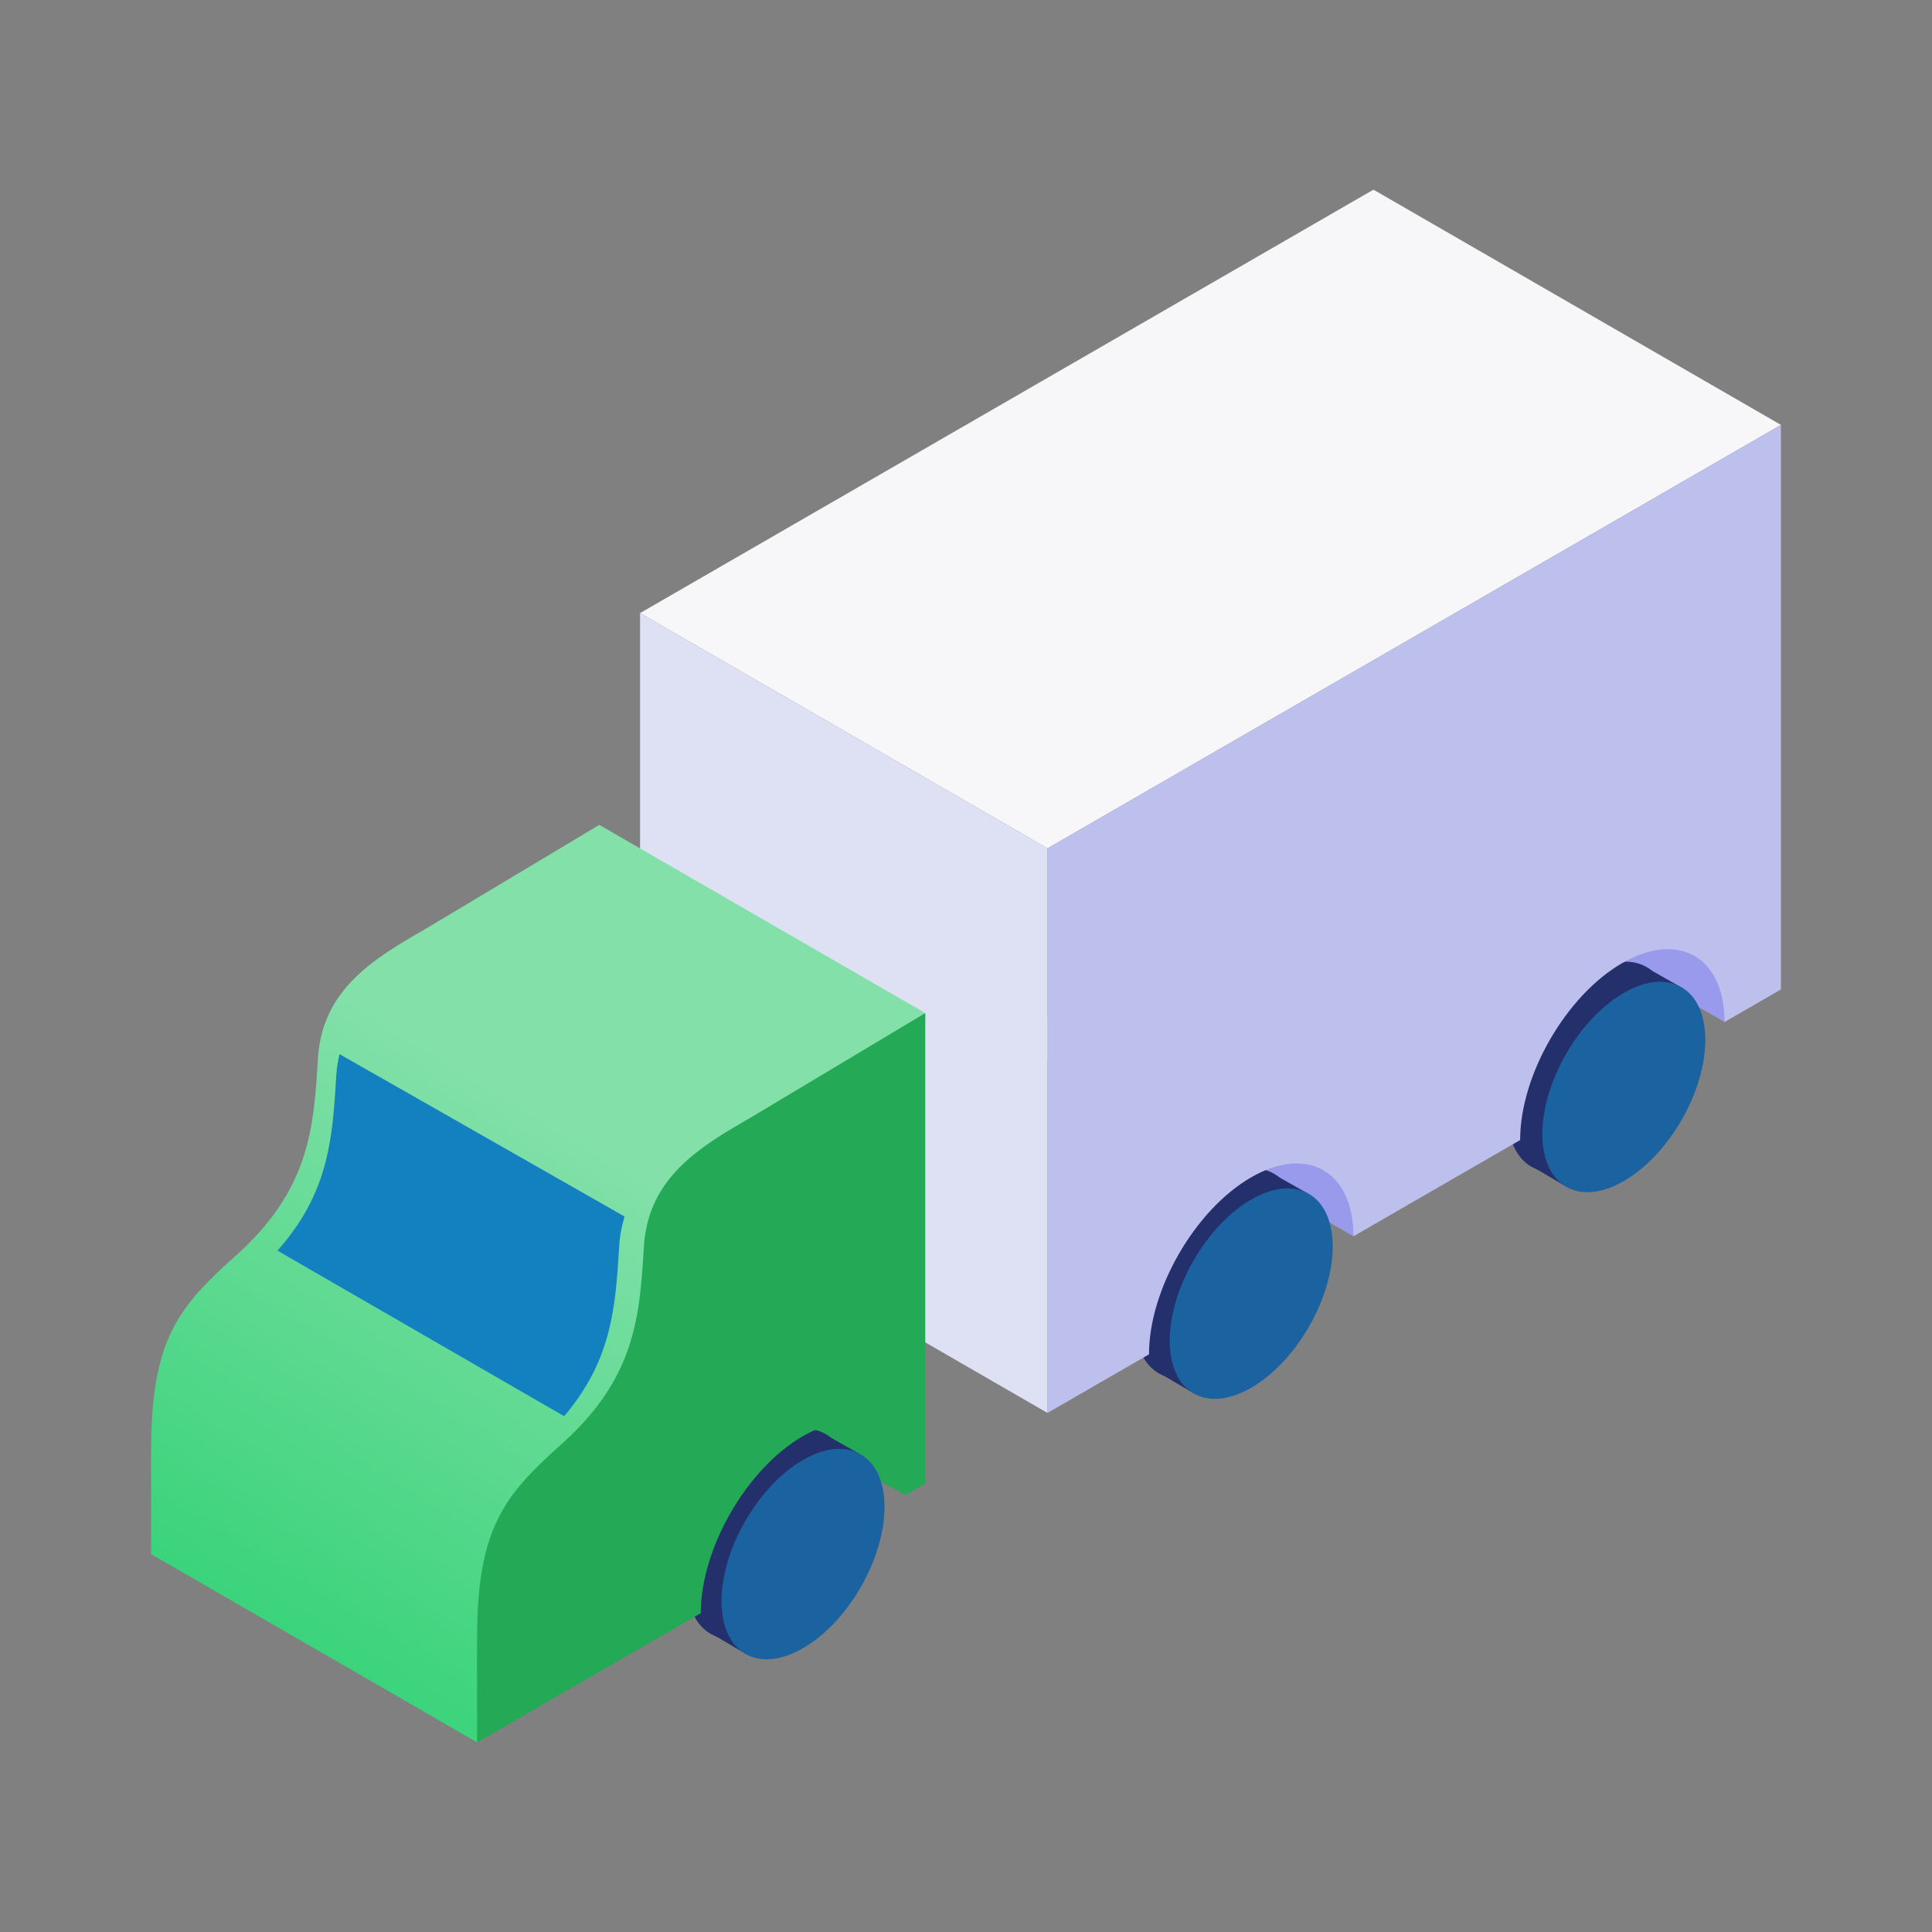 <svg xmlns="http://www.w3.org/2000/svg" xmlns:xlink="http://www.w3.org/1999/xlink" width="164" height="164" viewBox="0 0 164 164">
  <rect x="0" y="0" width="164" height="164" fill="#808080" stroke="none"/>
  <defs>
    <linearGradient id="linear-gradient" x1="0.228" y1="0.927" x2="0.535" y2="0.337" gradientUnits="objectBoundingBox">
      <stop offset="0.002" stop-color="#39d37a"/>
      <stop offset="1" stop-color="#82e0a8"/>
    </linearGradient>
  </defs>
  <g id="icon_delivery-vehicle" transform="translate(22651 -2157)">
    <rect id="長方形_1964" data-name="長方形 1964" width="164" height="164" transform="translate(-22651 2157)" fill="none"/>
    <g id="truck_icon" data-name="truck icon" transform="translate(-23044.896 1898.79)">
      <g id="truck" transform="translate(406.72 274.309)">
        <g id="container" transform="translate(41.506)">
          <path id="truck_top" data-name="truck top" d="M438.073,310.254l34.588,19.969,62.258-35.945-34.588-19.969Z" transform="translate(-438.073 -274.309)" fill="#f7f7f9"/>
          <path id="パス_2606" data-name="パス 2606" d="M491.863,346.056l-32.889-18.949,34.588,1.456-.787,15.286Z" transform="translate(-431.304 -257.211)" fill="#999aec"/>
          <path id="パス_2607" data-name="パス 2607" d="M515.66,332.317l-32.889-18.949,34.588,1.456-.787,15.286Z" transform="translate(-423.598 -261.66)" fill="#999aec"/>
          <g id="tire" transform="translate(39.148 80.713)">
            <ellipse id="楕円形_59" data-name="楕円形 59" cx="9.783" cy="5.648" rx="9.783" ry="5.648" transform="translate(0 16.944) rotate(-60)" fill="#24306b"/>
            <path id="パス_2608" data-name="パス 2608" d="M471.035,354.118l3.421,2.017,9.575-17.026-3.287-1.859Z" transform="translate(-466.546 -334.64)" fill="#24306b"/>
            <ellipse id="楕円形_60" data-name="楕円形 60" cx="9.783" cy="5.648" rx="9.783" ry="5.648" transform="translate(2.951 18.648) rotate(-60)" fill="#1b62a1"/>
          </g>
          <g id="tire-2" data-name="tire" transform="translate(70.776 63.171)">
            <ellipse id="楕円形_61" data-name="楕円形 61" cx="9.783" cy="5.648" rx="9.783" ry="5.648" transform="translate(0 16.944) rotate(-60)" fill="#24306b"/>
            <path id="パス_2609" data-name="パス 2609" d="M494.926,340.867l3.421,2.017,9.575-17.026L504.635,324Z" transform="translate(-490.438 -321.389)" fill="#24306b"/>
            <ellipse id="楕円形_62" data-name="楕円形 62" cx="9.783" cy="5.648" rx="9.783" ry="5.648" transform="translate(2.951 18.648) rotate(-60)" fill="#1b62a1"/>
          </g>
          <path id="パス_2610" data-name="パス 2610" d="M464.2,325.338v47.927l8.616-4.975c0-5.511,3.905-12.275,8.678-15.029s8.678-.5,8.678,5.009L504.32,350.1h0c0-5.511,3.9-12.275,8.676-15.029s8.678-.5,8.678,5.009h0l4.783-2.762V289.393Z" transform="translate(-429.612 -269.424)" fill="#bdbfed"/>
          <path id="truck_front" data-name="truck front" d="M438.073,349.387V301.461L472.66,321.43v47.926Z" transform="translate(-438.073 -265.516)" fill="#dee0f3"/>
        </g>
        <path id="パス_2611" data-name="パス 2611" d="M461.228,361.956l-25.14-14.072,24.509-2.026,1.5,15.112Z" transform="translate(-397.21 -251.139)" fill="#24a956"/>
        <path id="パス_2612" data-name="パス 2612" d="M444.767,315.04l-14.818,8.872c-4.236,2.445-8.705,5.04-9.064,10.951s-.683,11.129-7.018,16.787c-4.88,4.358-7.147,7.141-7.147,16.568v8.727l27.671,15.976,38.047-61.905Z" transform="translate(-406.72 -261.119)" fill="url(#linear-gradient)"/>
        <g id="tire-3" data-name="tire" transform="translate(42.607 102.822)">
          <ellipse id="楕円形_63" data-name="楕円形 63" cx="9.783" cy="5.648" rx="9.783" ry="5.648" transform="translate(0 16.944) rotate(-60)" fill="#24306b"/>
          <path id="パス_2613" data-name="パス 2613" d="M442.3,370.818l3.421,2.017,9.575-17.026L452,353.95Z" transform="translate(-437.806 -351.34)" fill="#24306b"/>
          <ellipse id="楕円形_64" data-name="楕円形 64" cx="9.783" cy="5.648" rx="9.783" ry="5.648" transform="translate(2.951 18.648) rotate(-60)" fill="#1b62a1"/>
        </g>
        <path id="パス_2615" data-name="パス 2615" d="M450.85,335.979c-4.235,2.446-8.7,5.04-9.064,10.951s-.682,11.131-7.016,16.789c-4.88,4.358-7.147,7.141-7.147,16.566v8.728l13.835-7.988,5.158-2.979v0c0-5.511,3.9-12.275,8.676-15.029s8.678-.5,8.678,5.009v.005l1.7-.981V327.108Z" transform="translate(-399.951 -257.211)" fill="#24a956"/>
        <path id="パス_2616" data-name="パス 2616" d="M439.158,360.472c4.069-4.766,4.363-9.326,4.672-14.4a10.618,10.618,0,0,1,.466-2.546l-24.2-13.786a11.123,11.123,0,0,0-.286,1.908c-.315,5.2-.609,9.868-4.99,14.769Z" transform="translate(-404.096 -256.357)" fill="#1381c0"/>
      </g>
    </g>
  </g>
</svg>
